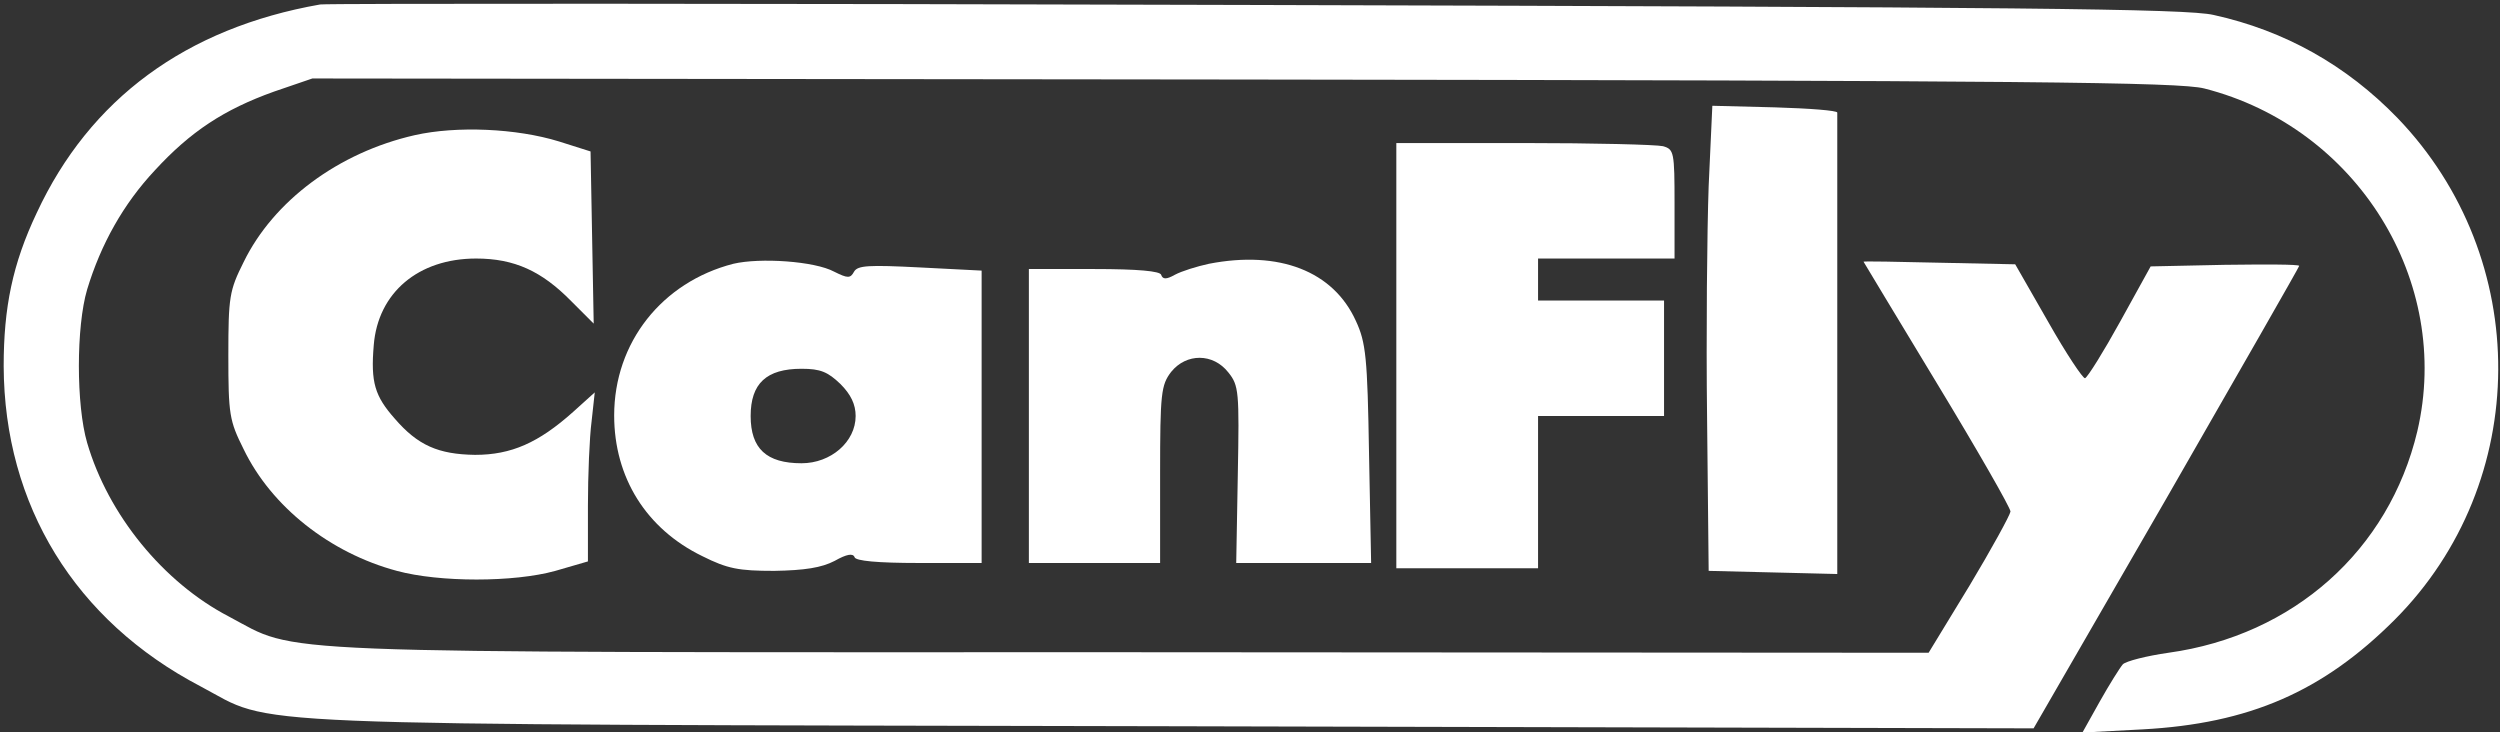 <?xml version="1.0" encoding="UTF-8"?> <svg xmlns="http://www.w3.org/2000/svg" width="635" height="186" viewBox="0 0 635 186" fill="none"><rect x="0" y="0" width="635" height="186" fill="#333333" stroke="none"/><path d="M81.334 1.133C47.2 7.133 22.8 25.133 9.334 54.066C3.2 67 0.934 78.066 0.934 93C1.067 128.333 19.067 157.666 50.934 174.333C70.4 184.6 53.2 183.933 298 184.466L516.534 185L550.267 126.6C568.8 94.333 584 67.8 584 67.533C584 67.133 575.467 67.133 565.067 67.266L546.267 67.666L538.534 81.666C534.267 89.4 530.267 95.8 529.6 96.066C529.067 96.2 524.8 89.8 520.267 81.8L511.867 67.133L492.667 66.733C482 66.466 473.334 66.333 473.334 66.466C473.334 66.466 481.734 80.466 492 97.4C502.267 114.333 510.667 129 510.667 129.933C510.534 130.866 505.867 139.4 500.267 148.733L489.867 165.8L287.334 165.666C62.667 165.666 76.267 166.2 58.134 156.6C41.467 147.933 27.467 130.733 22.134 112.466C19.334 102.866 19.334 83 22.134 73.533C25.6 62.066 31.334 51.8 39.334 43.266C48.4 33.4 56.934 27.8 69.6 23.266L79.334 19.933L315.867 20.2C516 20.466 553.467 20.866 559.867 22.466C598.667 32.333 622.934 71.4 614 109.533C606.8 139.8 582.534 161.4 550.8 165.8C545.2 166.6 540 167.933 539.2 168.733C538.4 169.666 535.734 173.933 533.334 178.2L528.934 186.066L544.134 185.266C571.334 183.8 590 175.666 608.267 157.4C643.067 122.466 643.334 65.666 608.934 29.933C596 16.6 580.4 7.8 562.267 3.8C555.467 2.2 512.934 1.8 319.334 1.266C190.267 0.866 83.2 0.866 81.334 1.133Z" fill="white"></path><path d="M434.001 47.267C433.601 58.467 433.334 85 433.601 106.333L434.001 145L450.401 145.4L466.667 145.8V87.666C466.667 55.8 466.667 29.267 466.667 28.6C466.667 28.067 459.601 27.533 450.801 27.267L434.934 26.866L434.001 47.267Z" fill="white"></path><path d="M105.333 34.334C86 38.733 69.467 51 61.867 66.6C58.267 73.8 58 75.4 58 90.334C58 105.267 58.267 106.867 61.867 114.067C68.933 128.734 83.867 140.467 100.8 145C111.6 147.934 130.533 147.934 141.067 145L149.333 142.6V128.467C149.333 120.734 149.733 111 150.267 107L151.067 99.667L145.6 104.6C136.8 112.467 129.867 115.534 120.667 115.534C111.333 115.4 106.133 113.134 100.267 106.334C95.2 100.6 94.133 97.133 94.933 87.667C96 74.334 106.267 65.667 120.933 65.667C130.667 65.667 137.6 68.867 145.067 76.467L150.8 82.2L150.4 60.334L150 38.467L142 35.934C131.2 32.6 116 31.933 105.333 34.334Z" fill="white"></path><path d="M354.667 90.333V144.333H372.667H390.667V125V105.666H406.667H422.667V91V76.333H406.667H390.667V71V65.666H408H425.334V51.8C425.334 38.6 425.2 37.933 422.4 37.133C420.667 36.733 404.8 36.333 387.067 36.333H354.667V90.333Z" fill="white"></path><path d="M186.267 67C168.133 71.667 156 87 156 105.533C156 121.267 164.133 134.333 178.4 141.267C184.8 144.467 187.6 145 196.667 145C204.4 144.867 208.667 144.2 212 142.467C215.067 140.733 216.667 140.467 217.067 141.533C217.333 142.467 222.8 143 233.467 143H249.333V105.933V68.733L233.733 67.933C220.667 67.267 217.867 67.4 216.933 69C216 70.733 215.333 70.733 211.867 69C206.933 66.333 193.067 65.4 186.267 67ZM213.467 97.533C216.133 100.2 217.333 102.733 217.333 105.667C217.333 112.2 211.067 117.667 203.6 117.667C194.667 117.667 190.667 113.933 190.667 105.667C190.667 97.4 194.667 93.667 203.6 93.667C208.4 93.667 210.267 94.467 213.467 97.533Z" fill="white"></path><path d="M307.067 67C304.001 67.667 300.134 68.867 298.401 69.8C296.267 71 295.334 71 294.934 69.8C294.667 68.867 289.067 68.333 277.867 68.333H261.334V105.667V143H278.001H294.667V120.467C294.667 99.8 294.934 97.8 297.467 94.467C301.334 89.667 308.134 89.667 312.001 94.6C314.667 97.933 314.801 99.4 314.401 120.6L314.001 143H331.201H348.267L347.734 115.267C347.334 90.733 346.934 87 344.401 81.533C338.667 68.867 324.934 63.533 307.067 67Z" fill="white"></path></svg> 